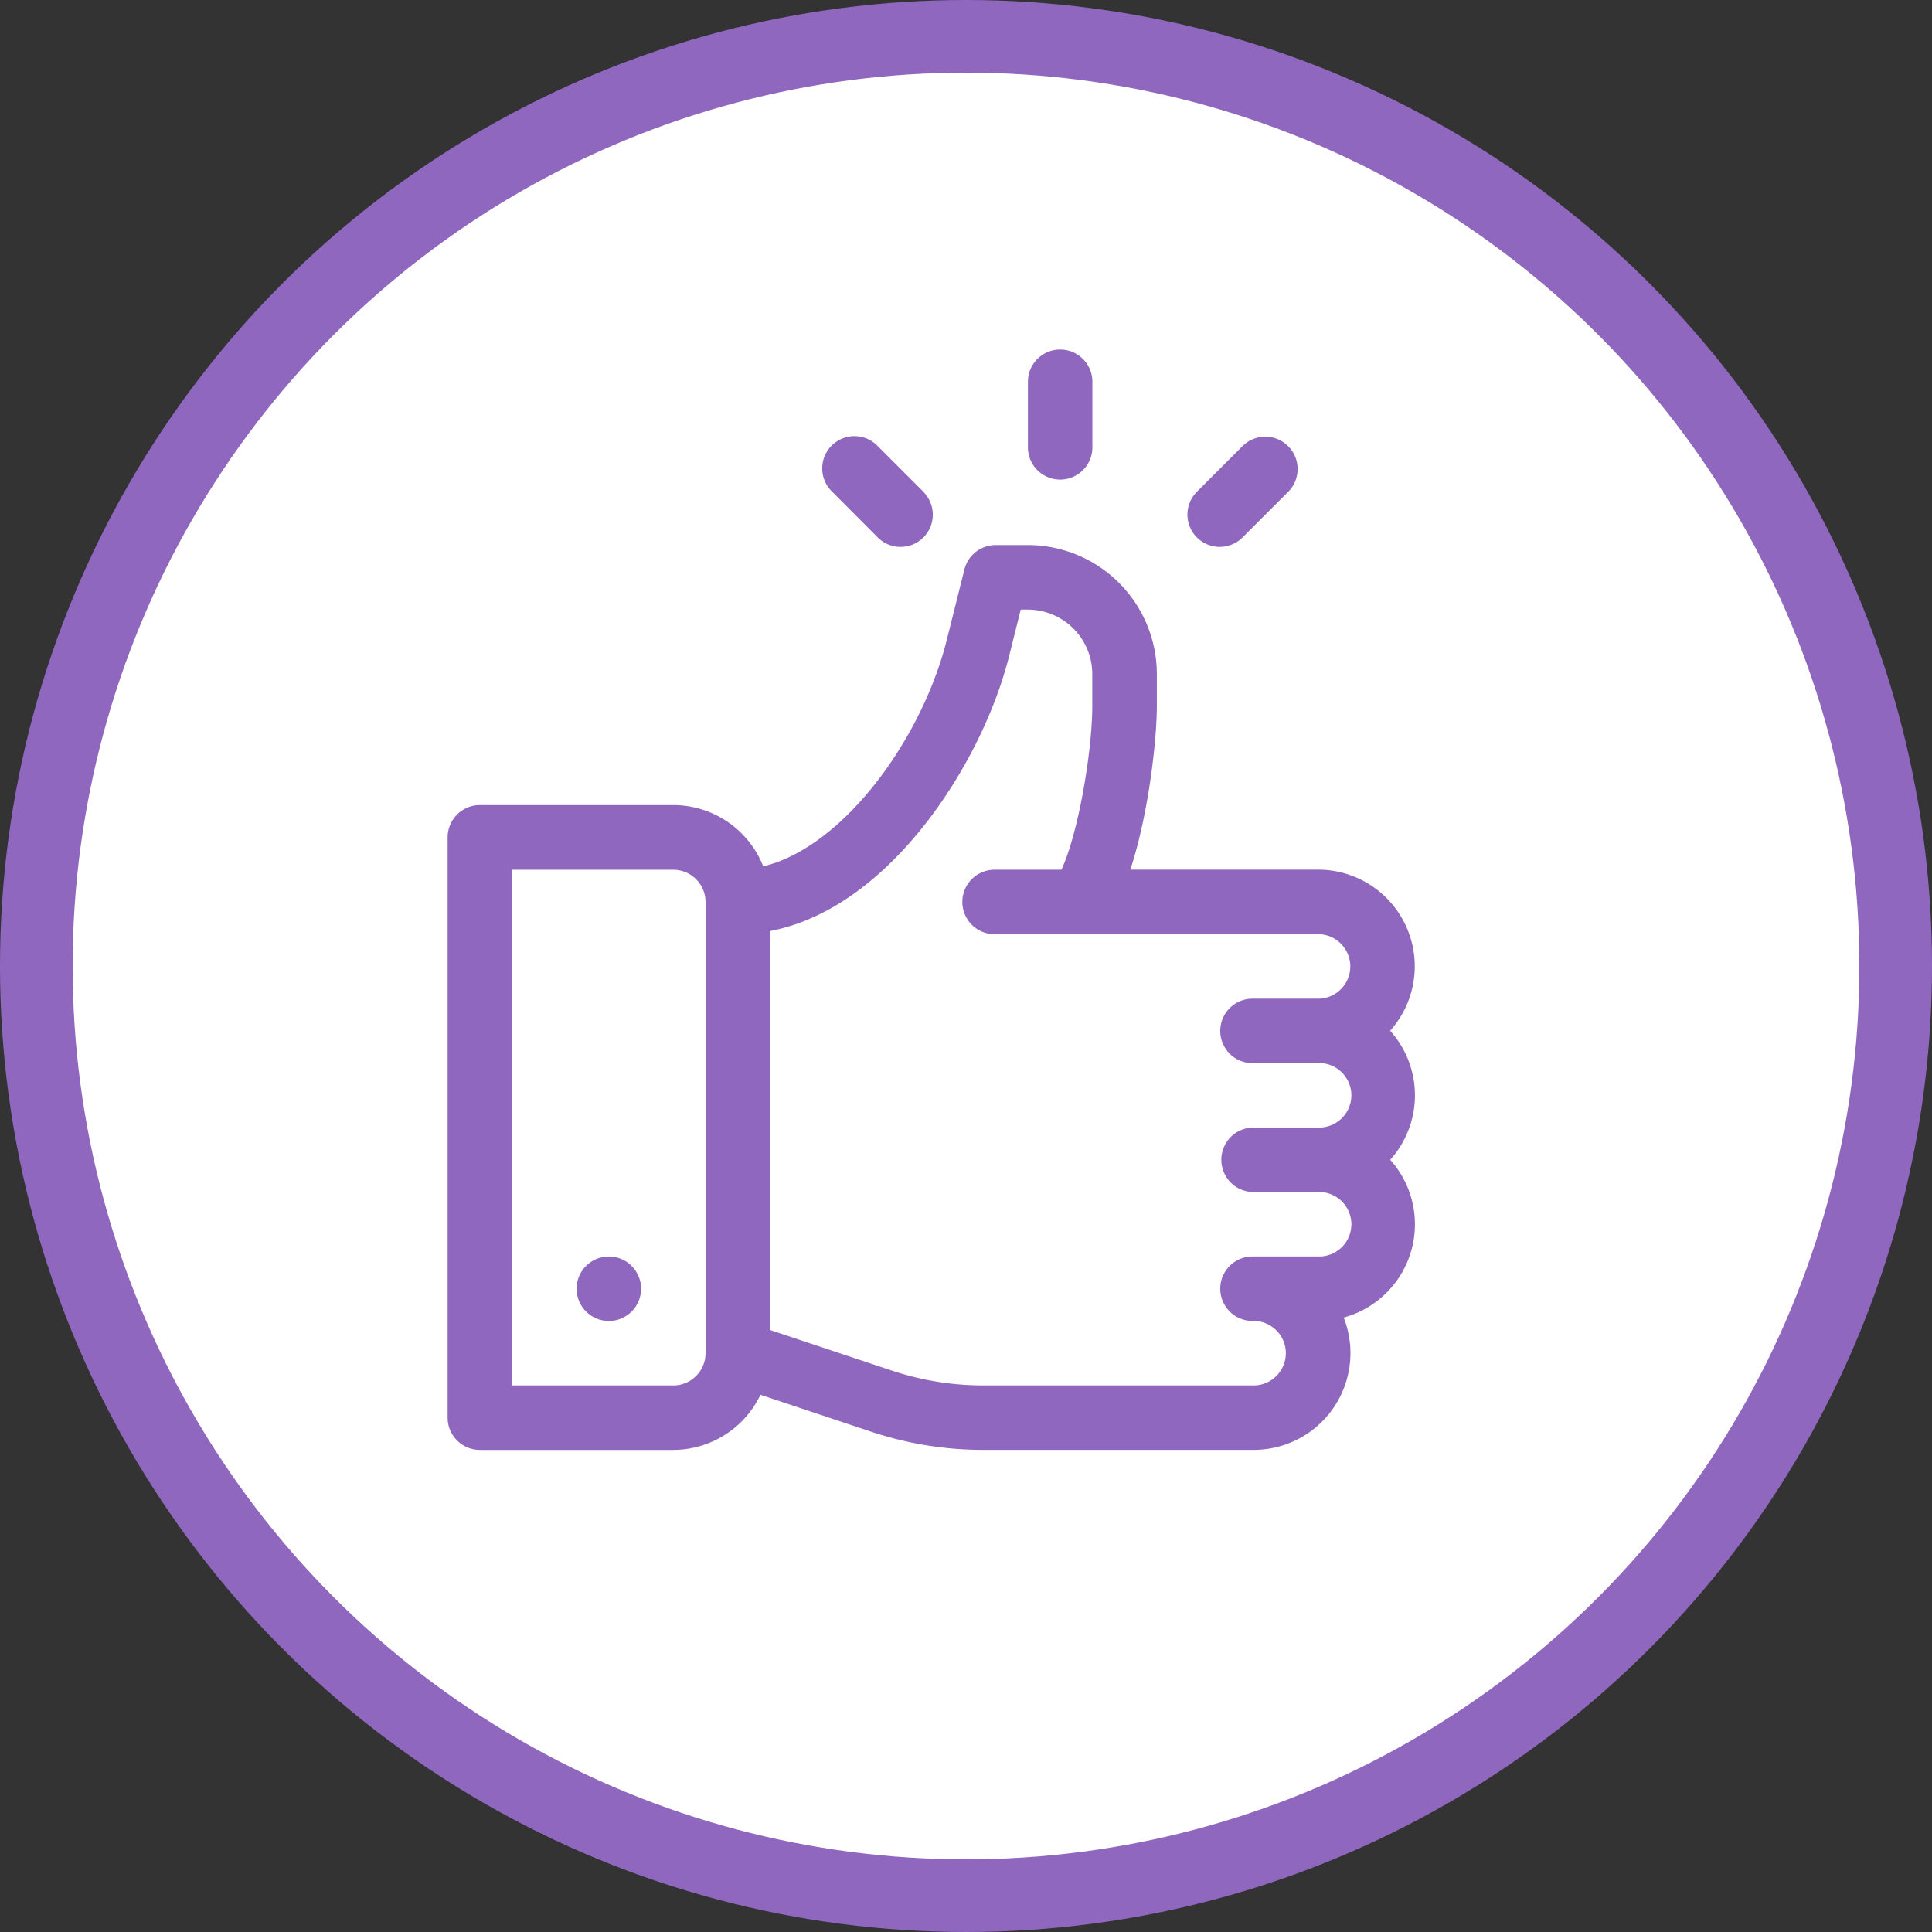 <svg id="Capa_1" data-name="Capa 1" xmlns="http://www.w3.org/2000/svg" width="532" height="532" viewBox="0 0 532 532"><rect x="0" y="0" width="532" height="532" fill="#333333" stroke="none"/><defs><style>.cls-1{fill:#fff;stroke:#8f67bf;stroke-miterlimit:10;stroke-width:20px;}.cls-2{fill:#8f67bf;}</style></defs><title>3</title><circle class="cls-1" cx="266" cy="266" r="256"/><path class="cls-2" d="M382.77,283.85a26.61,26.61,0,0,0-19.83-44.38H311.25c5.12-15.54,7.3-36.15,7.3-45v-8.88a35.55,35.55,0,0,0-35.5-35.5h-8.88a8.88,8.88,0,0,0-8.61,6.72l-4.84,19.34c-6.77,27.1-28.28,57-50.55,62.42a26.67,26.67,0,0,0-24.77-16.88H132.14a8.89,8.89,0,0,0-8.88,8.88V390.38a8.88,8.88,0,0,0,8.88,8.87H185.4a26.66,26.66,0,0,0,24-15.18l30.5,10.17a97.29,97.29,0,0,0,30.88,5h74.37A26.64,26.64,0,0,0,370,362.81a26.62,26.62,0,0,0,12.82-43.45,26.58,26.58,0,0,0,0-35.51ZM194.28,372.62a8.89,8.89,0,0,1-8.88,8.88H141v-142H185.4a8.89,8.89,0,0,1,8.88,8.87Zm150.91-79.89h17.75a8.88,8.88,0,1,1,0,17.75H345.19a8.88,8.88,0,1,0,0,17.76h17.75a8.88,8.88,0,1,1,0,17.75H345.19a8.88,8.88,0,1,0,0,17.75,8.88,8.88,0,0,1,0,17.76H270.82a79.8,79.8,0,0,1-25.27-4.1L212,366.22V256.38c13.93-2.64,27.56-11.46,39.86-25.9,12-14.09,21.75-32.78,26.06-50l3.15-12.62h1.95a17.77,17.77,0,0,1,17.75,17.75v8.88c0,11.91-3.73,34.78-8.5,45H274.17a8.88,8.88,0,1,0,0,17.75h88.77a8.88,8.88,0,0,1,0,17.76H345.19a8.88,8.88,0,1,0,0,17.75Z"/><circle class="cls-2" cx="167.65" cy="354.87" r="8.88"/><path class="cls-2" d="M291.92,96.25a8.88,8.88,0,0,0-8.87,8.88v18.35a8.88,8.88,0,0,0,17.75,0V105.13A8.88,8.88,0,0,0,291.92,96.25Z"/><path class="cls-2" d="M254.26,135.4l-12.55-12.55a8.88,8.88,0,1,0-12.56,12.55L241.71,148a8.87,8.87,0,1,0,12.55-12.55Z"/><path class="cls-2" d="M354.69,122.85a8.87,8.87,0,0,0-12.55,0L329.59,135.4A8.87,8.87,0,0,0,342.14,148l12.55-12.55A8.87,8.87,0,0,0,354.69,122.85Z"/></svg>